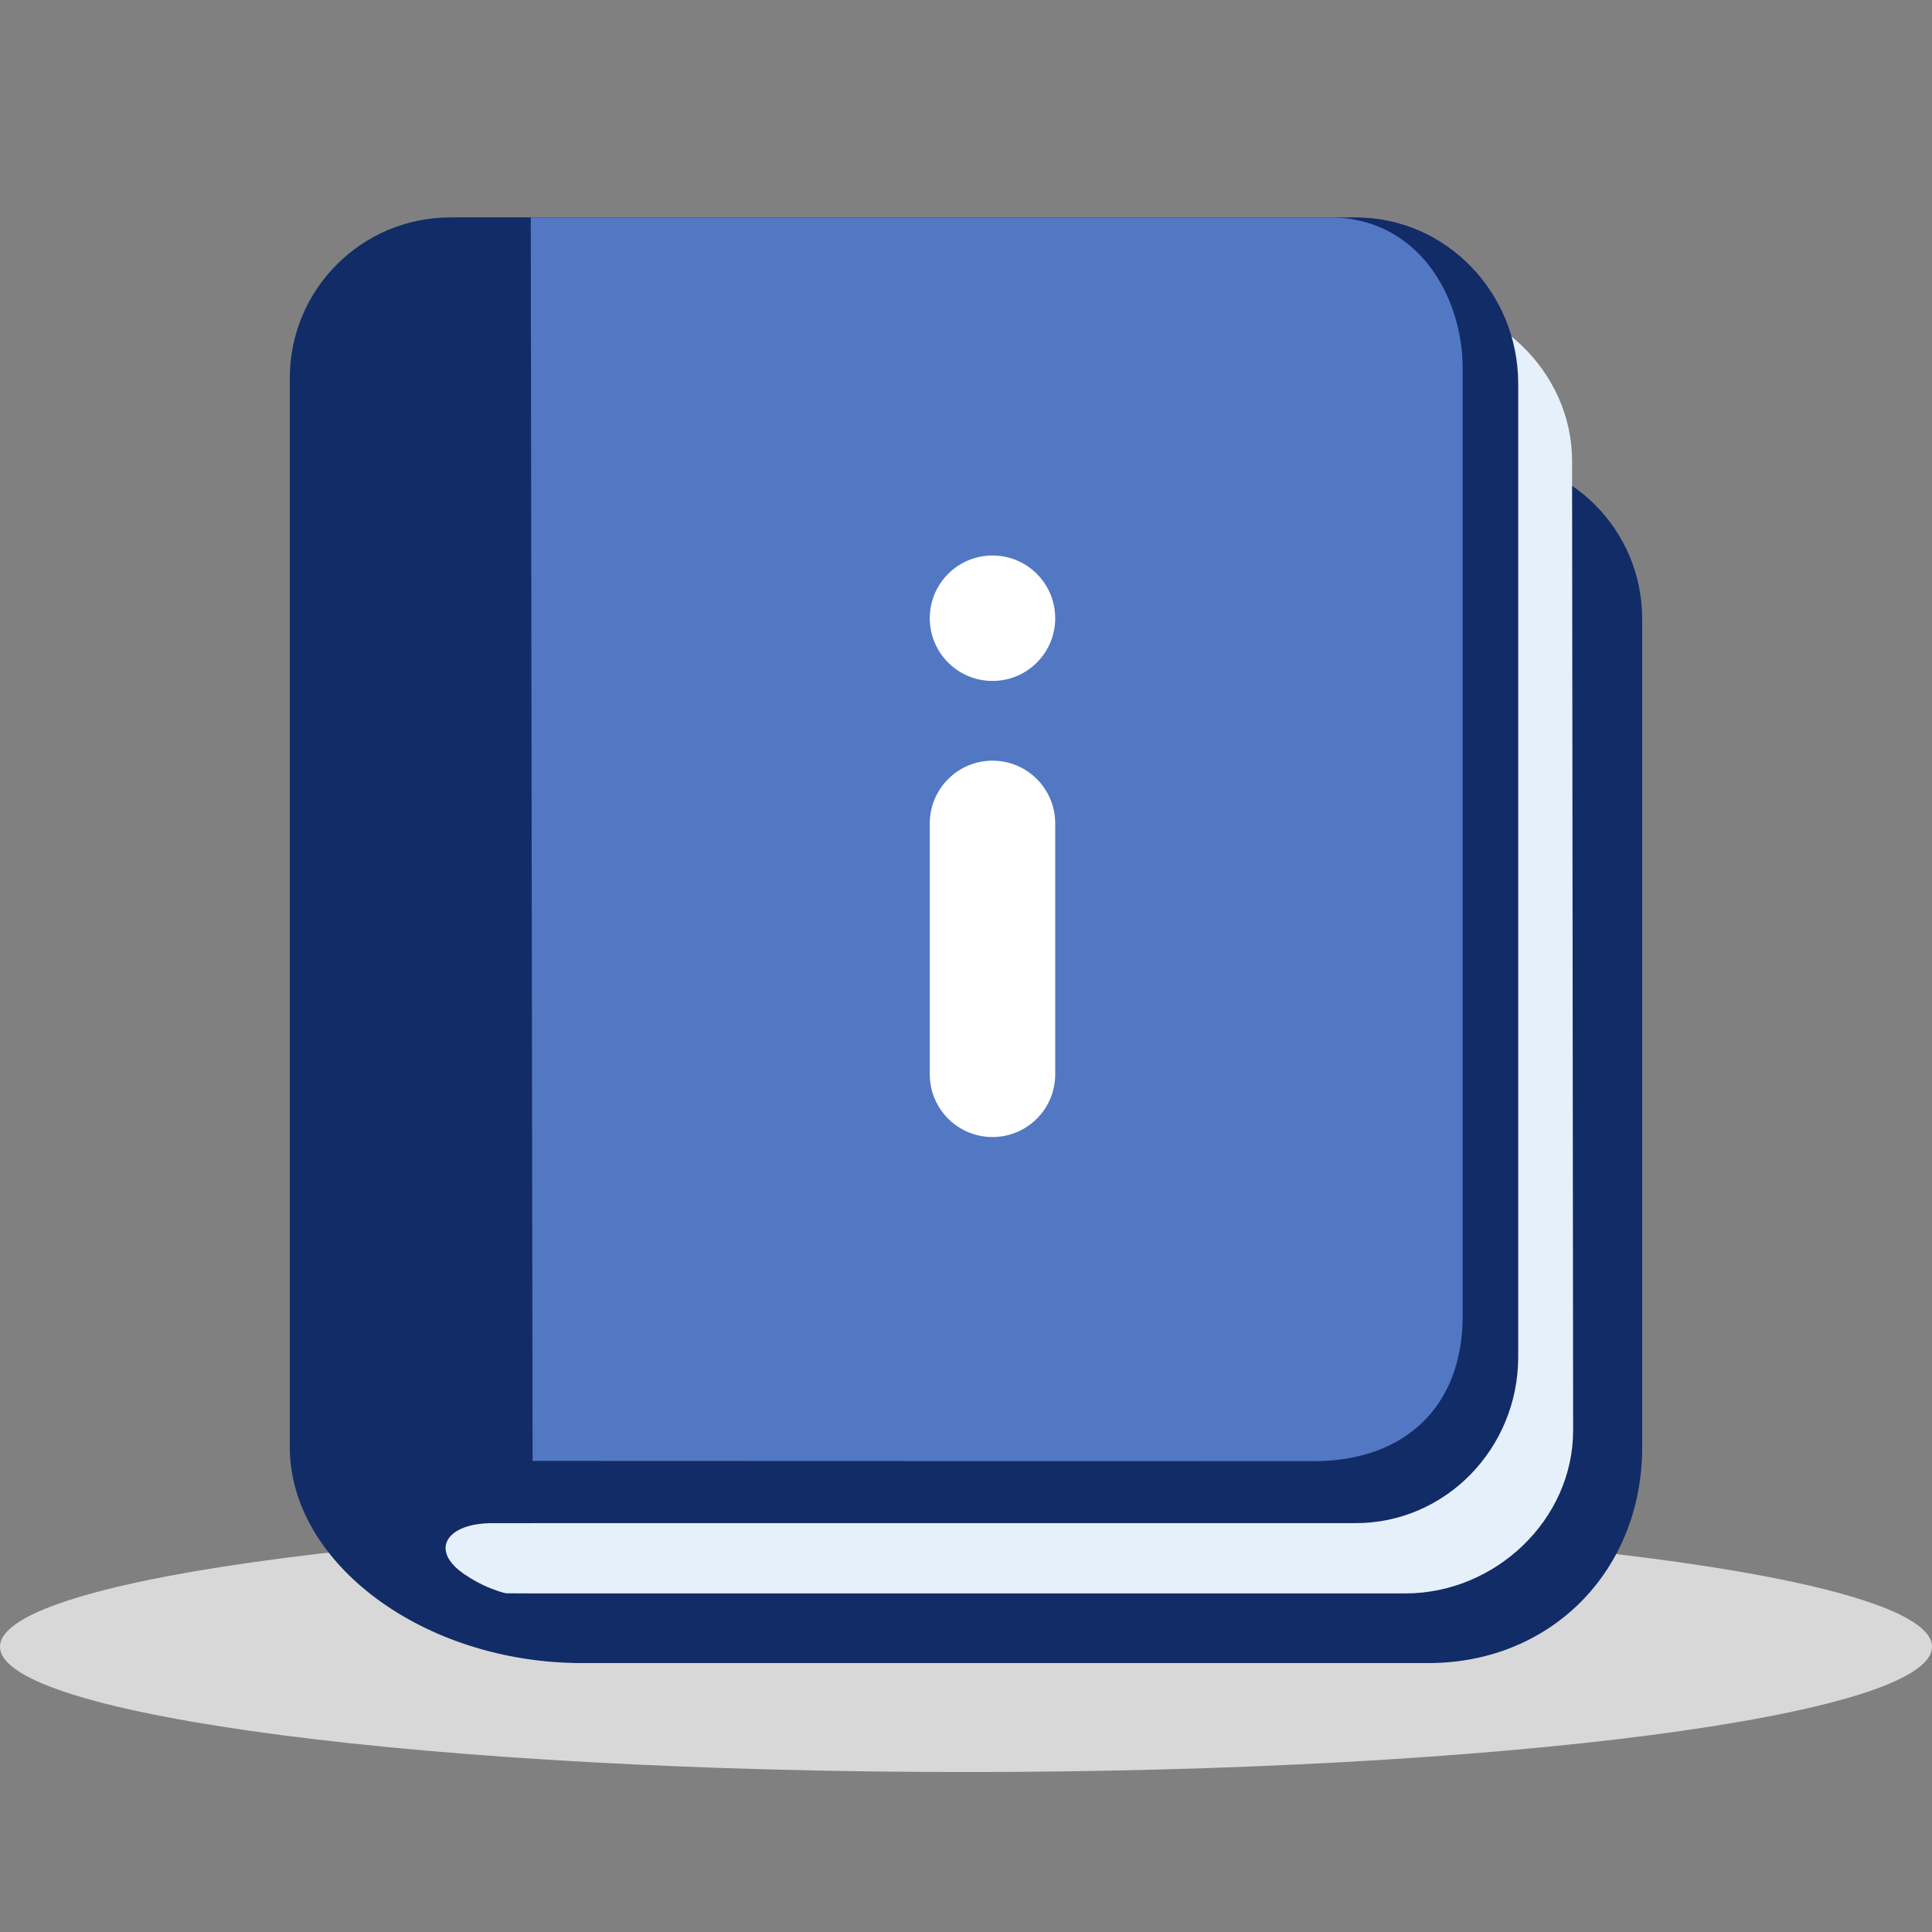 <?xml version="1.0" encoding="UTF-8"?>
<svg width="40px" height="40px" viewBox="0 0 40 40" version="1.1" xmlns="http://www.w3.org/2000/svg" xmlns:xlink="http://www.w3.org/1999/xlink">
    <rect x="0" y="0" width="40" height="40" fill="#808080" stroke="none"/>
    <title>Icon/40x40px/eWin-index/Racing/info</title>
    <g id="Asset" stroke="none" stroke-width="1" fill="none" fill-rule="evenodd">
        <g id="Group" transform="translate(0, 4.5)">
            <path d="M40,29.594 C40,31.026 31.046,32.188 20,32.188 C8.955,32.188 0,31.026 0,29.594 C0,28.161 8.955,27 20,27 C31.046,27 40,28.161 40,29.594" id="Fill-7" fill="#D8D8D8"></path>
            <g id="orange-book-svgrepo-com" transform="translate(20, 14.966) scale(1, -1) translate(-20, -14.966) translate(6, 0)">
                <path d="M28,21.617 C28,23.454 26.525,24.943 24.706,24.943 L3.294,24.943 C1.475,24.943 0,23.454 0,21.617 L0,5.249 C0,3.412 4.769,0 6.588,0 L23.574,0 C26.122,0 28,1.922 28,4.469 L28,21.617 Z" id="Path" fill="#122C68" fill-rule="nonzero"></path>
                <path d="M26.548,24.889 C26.548,26.755 24.925,28.268 23.076,28.268 L5.01,28.268 C3.161,28.268 1.663,26.755 1.663,24.889 L1.685,4.821 C1.685,1.341 1.667,1.442 5.868,1.442 L23.098,1.442 C24.947,1.442 26.57,2.955 26.57,4.821 L26.548,24.889 Z" id="Path" fill="#E6F0FA" fill-rule="nonzero"></path>
                <path d="M25.433,26.485 C25.433,28.388 23.926,29.931 22.067,29.931 L3.696,29.931 C1.837,29.931 0.33,28.388 0.33,26.485 L0.33,6.342 C0.33,4.439 1.837,2.897 3.696,2.897 L22.067,2.897 C23.926,2.897 25.433,4.439 25.433,6.342 L25.433,26.485 Z" id="Path" fill="#122C68" fill-rule="nonzero"></path>
                <path d="M24.283,26.807 C24.283,28.268 23.382,29.931 21.523,29.931 L3.696,29.931 C1.837,29.931 0.33,28.388 0.33,26.485 L0.33,7.482 C0.33,5.579 1.837,4.186 3.696,4.186 L21.199,4.18 C23.058,4.18 24.283,5.285 24.283,7.188 L24.283,26.807 Z" id="Path" fill="#5278C4" fill-rule="nonzero"></path>
                <g id="Group-41" transform="translate(14.549, 16.911) scale(1, -1) translate(-14.549, -16.911) translate(13.25, 10.891)" fill="#FFFFFF">
                    <path d="M1.299,12.04 C0.581,12.04 0,11.459 0,10.741 L0,5.547 C0,4.83 0.581,4.248 1.299,4.248 C2.016,4.248 2.597,4.83 2.597,5.547 L2.597,10.741 C2.597,11.459 2.016,12.04 1.299,12.04 Z" id="info-path"></path>
                    <path d="M1.299,0 C2.016,0 2.597,0.581 2.597,1.299 C2.597,2.016 2.016,2.597 1.299,2.597 C0.581,2.597 0,2.016 0,1.299 C0,0.581 0.581,0 1.299,0 Z" id="info-path"></path>
                </g>
                <path d="M4.198,2.897 C3.237,2.897 2.894,2.338 3.601,1.848 C4.313,1.355 5.098,1.234 7.021,1.234 L8.32,1.234 L8.314,0 L6.054,0 C2.754,0 0,2.079 0,4.469 L0,26.605 C0,28.442 1.489,29.931 3.326,29.931 L4.989,29.931 L5.01,15.361 L5.029,2.897 L4.198,2.897 Z" id="Path" fill="#122C68" fill-rule="nonzero"></path>
            </g>
        </g>
    </g>
</svg>